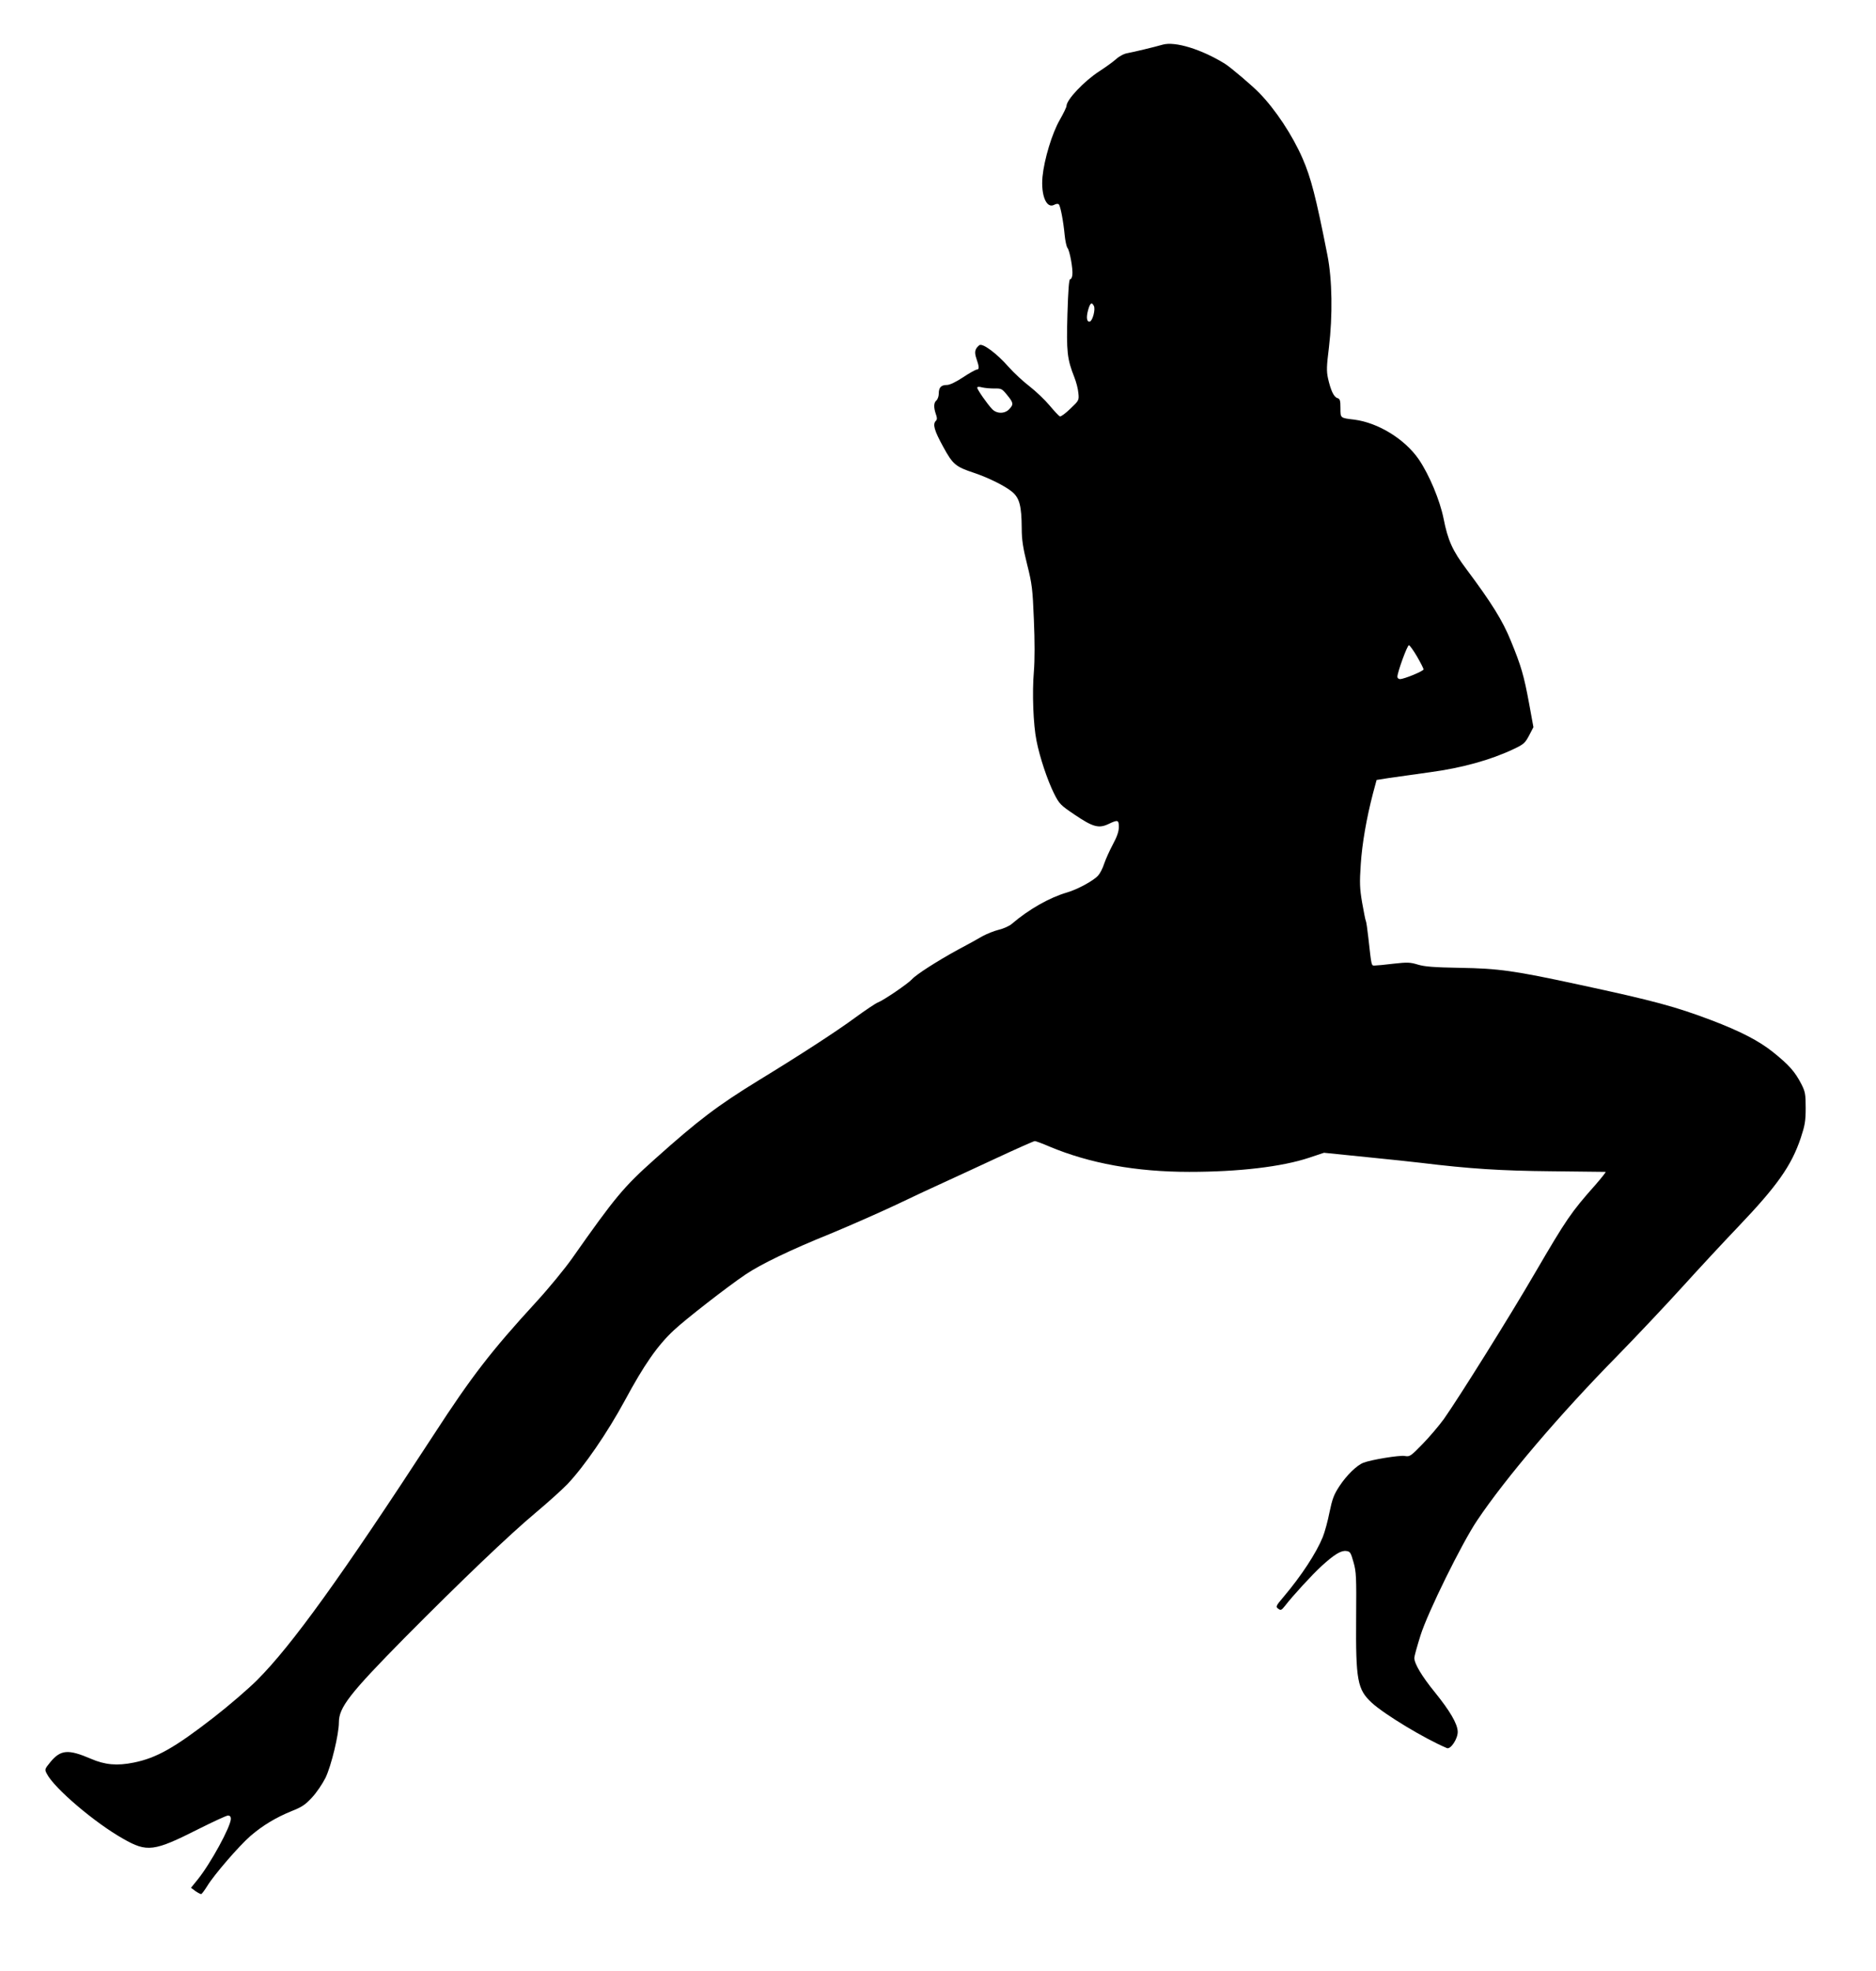 <?xml version="1.0" standalone="no"?>
<!DOCTYPE svg PUBLIC "-//W3C//DTD SVG 20010904//EN"
 "http://www.w3.org/TR/2001/REC-SVG-20010904/DTD/svg10.dtd">
<svg version="1.0" xmlns="http://www.w3.org/2000/svg"
 width="1219pt" height="1280pt" viewBox="0 0 1219 1280"
 preserveAspectRatio="xMidYMid meet">
<g transform="translate(0,1280) scale(0.1,-0.1)"
fill="#000000" stroke="none">
<path d="M7555 12510 c-55 -16 -190 -48 -228 -55 -22 -3 -54 -20 -75 -39 -20
-18 -69 -53 -109 -79 -99 -64 -213 -185 -213 -225 0 -8 -20 -49 -44 -91 -50
-87 -101 -256 -112 -369 -11 -121 26 -209 76 -182 12 7 26 8 30 3 11 -11 30
-113 38 -199 4 -39 12 -77 19 -85 14 -18 36 -136 31 -175 -2 -16 -8 -28 -14
-27 -8 1 -13 -70 -18 -227 -7 -245 -2 -291 45 -410 12 -30 24 -76 26 -102 5
-47 4 -49 -52 -102 -31 -30 -62 -53 -68 -50 -7 3 -37 35 -67 71 -30 36 -89 92
-130 124 -42 32 -102 88 -135 125 -78 89 -172 159 -192 142 -29 -24 -33 -45
-18 -88 18 -52 19 -70 2 -70 -7 0 -47 -22 -89 -50 -47 -31 -87 -50 -105 -50
-38 0 -53 -16 -53 -56 0 -17 -7 -37 -15 -44 -18 -15 -19 -45 -4 -89 9 -24 9
-35 0 -44 -22 -22 -10 -63 47 -167 63 -116 81 -131 202 -171 95 -32 203 -86
248 -124 47 -40 60 -92 61 -235 0 -74 8 -127 35 -235 32 -127 36 -160 44 -360
6 -140 6 -262 0 -335 -12 -138 -4 -347 17 -450 21 -108 71 -256 113 -341 35
-70 42 -77 137 -141 117 -79 155 -89 218 -59 61 29 67 27 67 -20 0 -29 -12
-63 -39 -113 -21 -39 -46 -95 -56 -124 -9 -29 -27 -64 -39 -77 -29 -34 -137
-92 -204 -111 -113 -33 -247 -109 -358 -204 -16 -14 -55 -31 -85 -38 -29 -7
-76 -26 -104 -41 -27 -16 -99 -56 -160 -88 -132 -72 -273 -162 -300 -193 -24
-27 -185 -137 -221 -150 -15 -6 -81 -50 -148 -99 -118 -87 -355 -241 -627
-407 -267 -164 -390 -257 -674 -511 -203 -181 -258 -247 -537 -644 -48 -68
-153 -196 -234 -284 -292 -318 -421 -485 -665 -861 -604 -927 -924 -1370
-1148 -1594 -58 -58 -186 -168 -284 -244 -254 -197 -370 -262 -518 -292 -108
-22 -187 -15 -279 25 -147 63 -196 59 -263 -22 -37 -46 -38 -47 -22 -77 48
-93 311 -317 494 -420 157 -90 201 -84 490 62 96 48 182 88 192 88 13 0 19 -7
19 -21 0 -50 -133 -293 -216 -395 l-43 -53 28 -21 c16 -11 33 -20 38 -20 4 0
22 24 40 53 43 71 206 260 281 325 79 68 166 120 267 161 66 26 89 41 133 89
29 31 68 89 87 127 38 79 87 283 87 360 0 97 69 186 427 549 369 372 680 669
851 812 80 67 172 150 206 185 111 117 260 334 374 544 125 232 212 357 318
456 73 69 352 286 467 363 98 66 292 160 550 264 121 50 312 134 425 187 113
54 252 119 310 145 58 26 212 98 344 159 131 61 244 111 250 111 6 0 50 -16
96 -36 260 -109 563 -164 908 -164 322 0 602 33 779 92 l96 32 276 -28 c152
-15 310 -32 351 -37 320 -39 523 -52 850 -55 190 -2 349 -4 353 -4 4 0 -25
-37 -65 -83 -160 -180 -189 -223 -393 -572 -165 -284 -497 -814 -593 -950 -32
-44 -94 -117 -139 -163 -77 -79 -83 -83 -115 -77 -33 6 -218 -24 -269 -44 -42
-16 -109 -81 -155 -151 -37 -56 -47 -84 -65 -170 -11 -57 -31 -130 -44 -162
-43 -105 -139 -251 -253 -386 -52 -61 -54 -66 -36 -79 16 -12 21 -10 44 19 49
64 178 204 236 257 83 76 127 103 161 99 26 -3 30 -9 48 -73 18 -63 19 -97 17
-360 -3 -408 8 -466 102 -553 82 -75 341 -232 488 -294 24 -10 72 62 70 108
-2 51 -51 134 -148 254 -84 103 -134 186 -134 224 0 10 18 75 40 145 46 148
270 602 368 747 185 276 538 690 911 1069 124 127 313 327 420 445 107 118
271 295 365 393 253 265 346 396 407 577 27 82 32 109 32 195 0 90 -3 106 -28
155 -41 80 -80 124 -182 206 -93 75 -214 137 -403 209 -233 88 -372 126 -856
230 -425 92 -527 106 -778 110 -171 3 -230 8 -273 21 -49 15 -67 16 -157 6
-55 -7 -111 -12 -122 -12 -24 0 -21 -12 -43 183 -6 54 -13 102 -16 107 -3 4
-13 58 -24 118 -16 94 -17 130 -9 249 9 138 38 302 80 463 l23 85 75 12 c41 6
163 23 270 38 209 28 397 80 546 151 64 30 74 39 100 88 l28 54 -28 153 c-34
184 -52 245 -119 408 -53 131 -125 246 -287 463 -92 122 -122 189 -150 331
-24 119 -93 284 -161 384 -91 132 -264 238 -419 258 -92 11 -90 9 -90 75 0 50
-3 60 -20 65 -23 7 -43 49 -61 129 -10 47 -9 78 6 198 25 209 22 442 -10 603
-74 376 -107 502 -161 626 -67 153 -176 317 -280 424 -46 48 -188 168 -223
190 -153 95 -326 148 -406 125z m-447 -1697 c11 -22 -8 -95 -26 -101 -20 -6
-25 26 -12 73 13 48 24 56 38 28z m-646 -536 c44 1 49 -1 82 -42 42 -51 43
-61 14 -92 -29 -31 -81 -31 -111 0 -33 35 -97 127 -97 139 0 7 11 8 33 2 17
-4 53 -7 79 -7z m2746 -1741 c23 -40 42 -77 42 -83 0 -11 -126 -63 -153 -63
-9 0 -17 7 -17 15 0 29 64 205 75 205 5 0 29 -33 53 -74z"/>
</g>
</svg>
